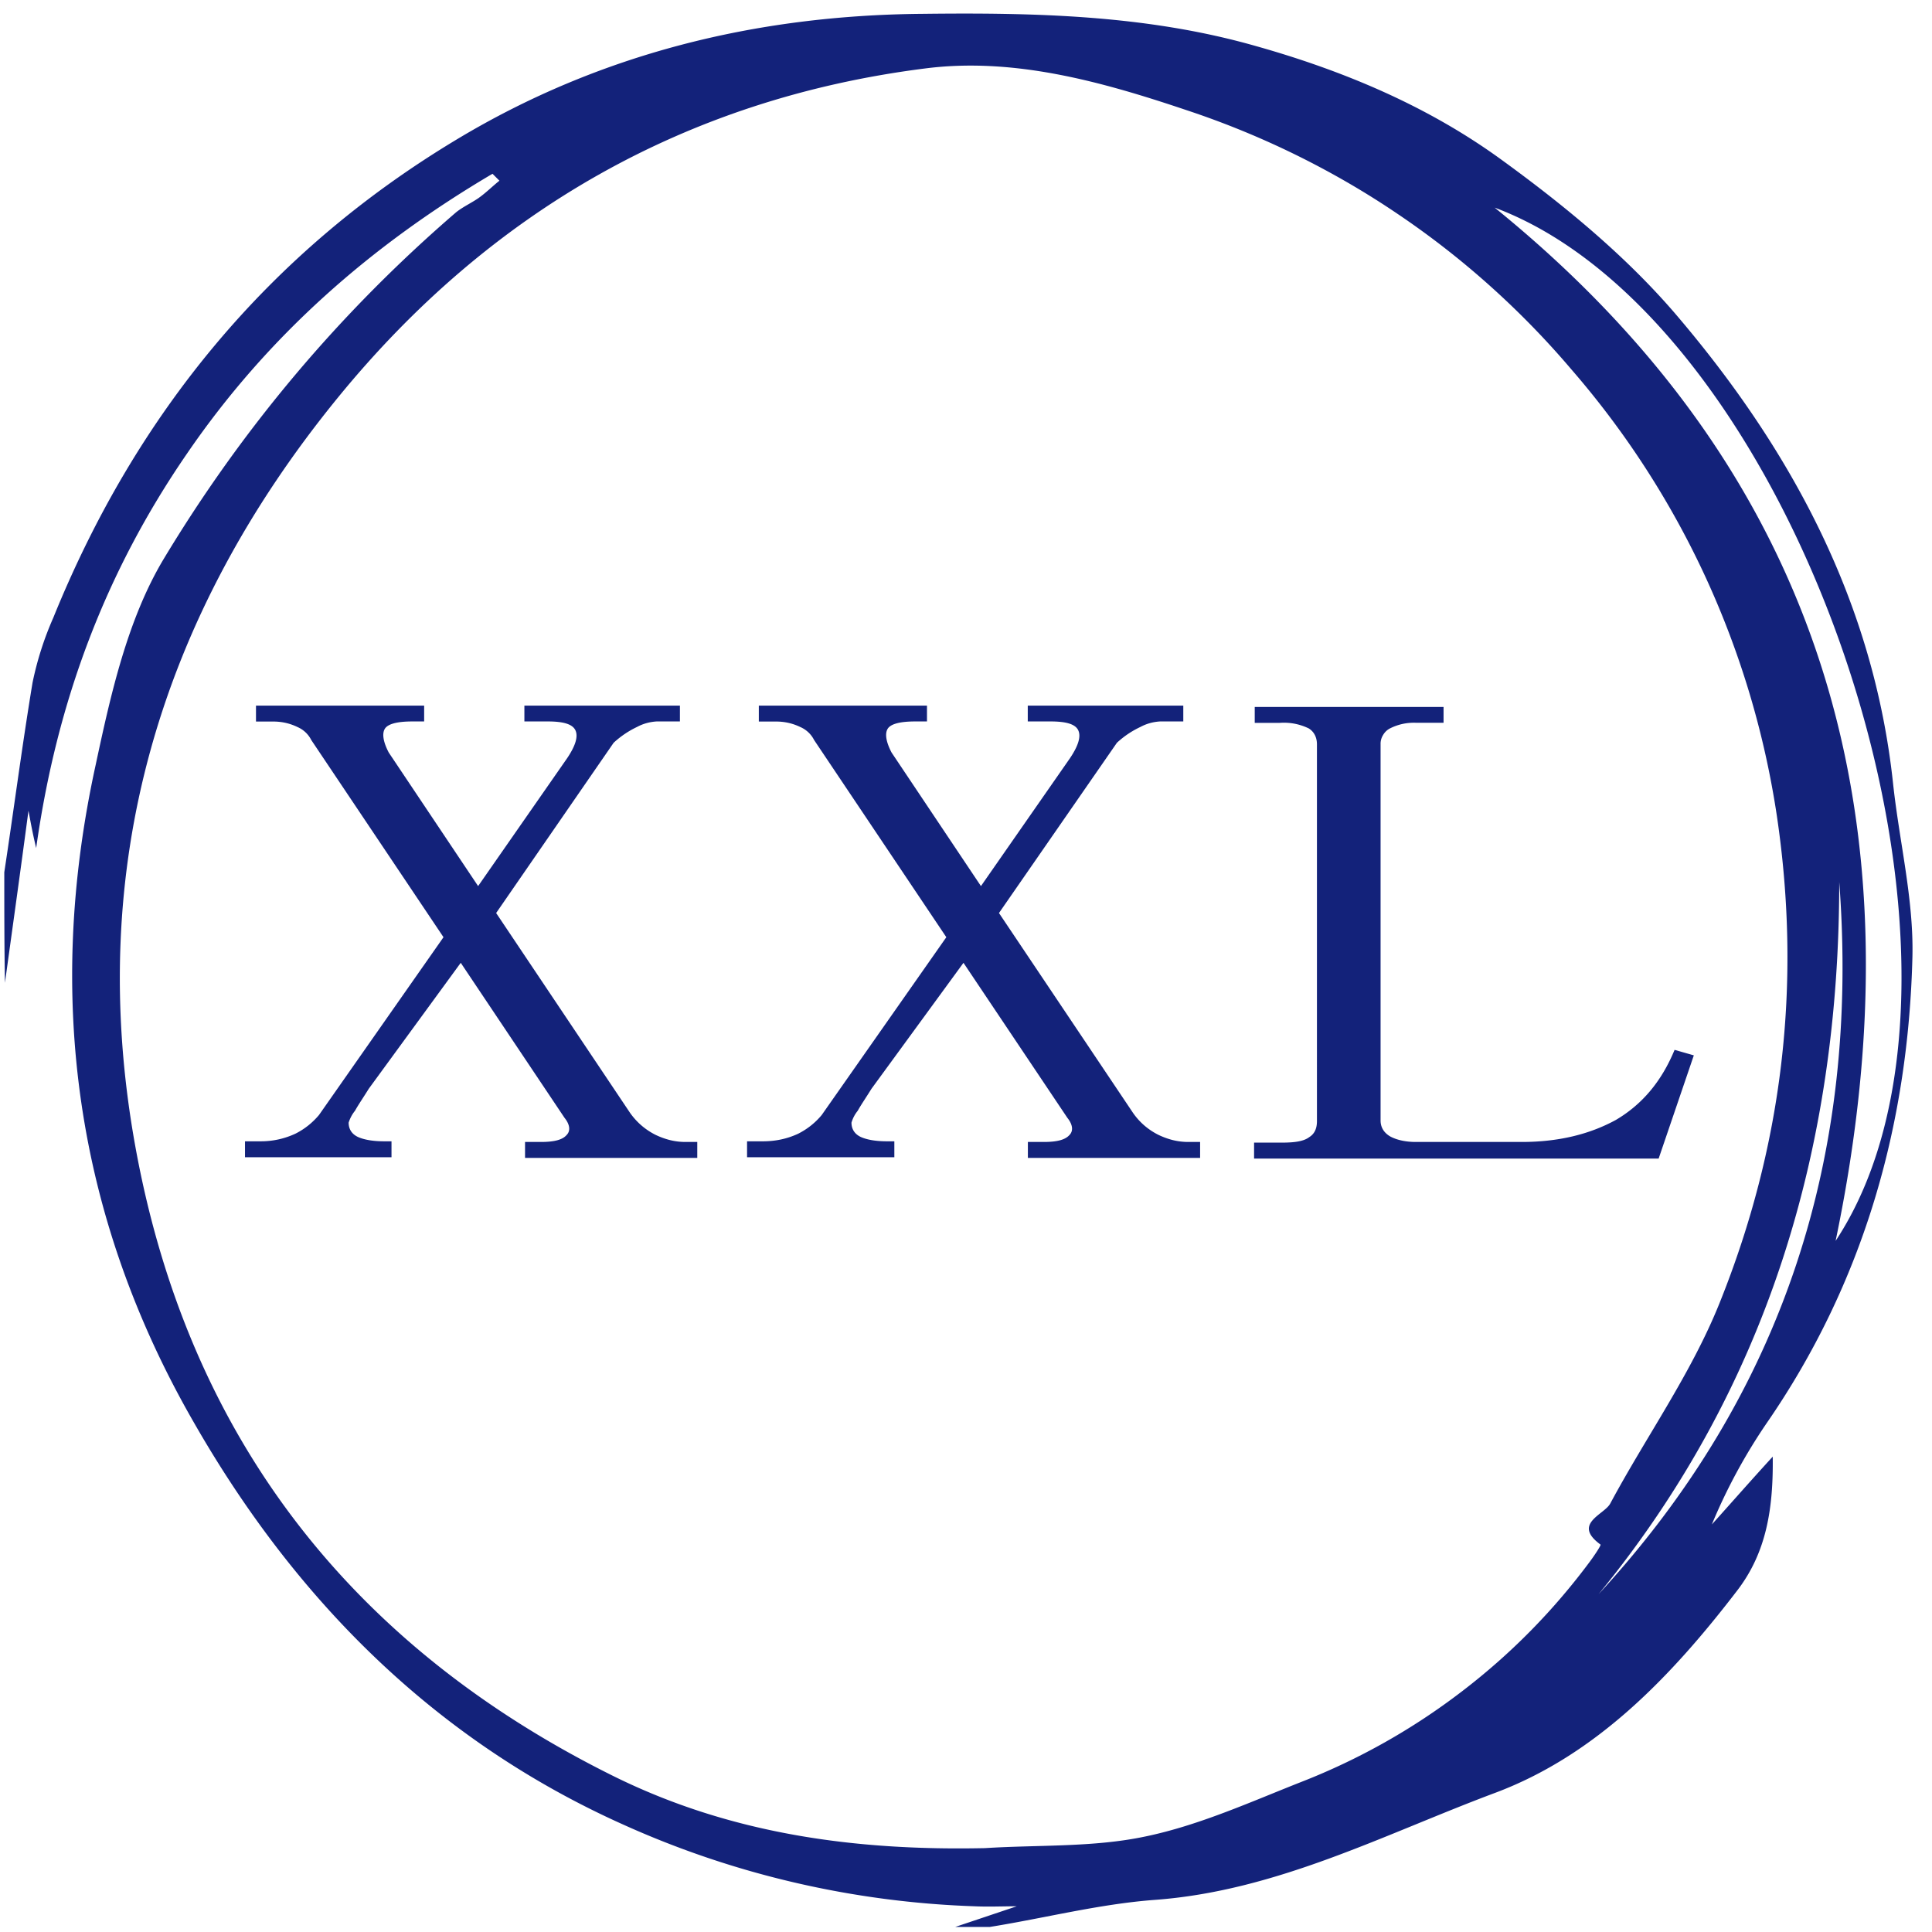 <?xml version="1.0" standalone="no"?><!DOCTYPE svg PUBLIC "-//W3C//DTD SVG 1.1//EN" "http://www.w3.org/Graphics/SVG/1.1/DTD/svg11.dtd"><svg t="1721828415546" class="icon" viewBox="0 0 1024 1024" version="1.1" xmlns="http://www.w3.org/2000/svg" p-id="2887" xmlns:xlink="http://www.w3.org/1999/xlink" width="16" height="16"><path d="M2.276 462.309c5.068-33.321 9.437-67.051 14.971-100.489 2.447-11.884 6.117-23.36 11.01-34.428 43.691-107.77 114.004-193.579 214.084-253.639 75.148-45.147 157.985-65.594 245.949-66.41 59.419-0.699 118.78 0.466 176.743 16.894 46.895 13.165 91.634 31.923 130.839 60.468 33.38 24.234 66.352 51.322 93.149 82.838C949.839 239.079 993.18 319.761 1003.374 415.356c3.32 30.816 10.952 61.225 10.253 91.692-2.214 89.42-25.981 173.015-77.362 247.406a296.864 296.864 0 0 0-28.952 53.536c10.253-11.36 20.156-22.719 32.273-35.943 0.35 27.496-3.32 50.623-18.641 70.721-34.894 45.555-74.798 87.323-128.334 107.421-58.953 22.02-115.868 52.079-180.705 56.798-29.36 2.214-57.963 9.612-87.265 14.331h-18.35l32.622-10.952c-7.981 0-14.971 0.35-22.37 0a494.462 494.462 0 0 1-95.187-12.525 490.722 490.722 0 0 1-90.993-30.758c-99.731-44.681-173.831-119.13-227.716-213.327-62.623-108.877-78.76-225.852-51.963-348.244 7.981-37.399 16.835-77.012 35.885-108.935 41.885-69.614 93.556-130.955 155.131-184.025 3.612-2.913 8.33-5.068 12-7.631 4.078-2.913 7.34-6.233 11.01-9.146l-3.67-3.67c-64.08 37.749-119.13 85.692-162.005 148.432-42.875 62.332-68.915 130.839-79.867 208.958-1.922-8.097-2.621-12.059-4.078-19.806-4.369 32.972-8.447 61.924-12.466 91.226-0.35-19.34-0.35-38.797-0.35-58.604z m519.744 517.239c28.603-1.806 57.555-0.35 85.051-6.175 28.603-5.942 55.808-18.35 82.896-29.011a347.364 347.364 0 0 0 84.643-47.71c26.04-19.865 48.759-42.933 68.274-69.264 2.155-2.913 5.825-8.389 5.418-8.738-15.088-11.01 1.864-15.787 5.126-21.671 19.049-35.535 42.933-68.856 57.963-106.314 33.321-82.838 43.632-168.646 30.409-258.066-3.262-21.787-8.039-43.283-14.331-64.429a469.372 469.372 0 0 0-23.243-61.749 465.475 465.475 0 0 0-71.361-110.625c-13.457-15.845-27.962-30.7-43.458-44.564a451.494 451.494 0 0 0-49.167-38.215c-17.243-11.651-35.244-22.02-53.885-31.166a458.612 458.612 0 0 0-57.672-23.535c-44.681-15.03-91.576-28.195-138.936-21.962-126.295 16.136-230.162 75.847-310.495 174.18C84.414 326.635 44.743 460.154 71.889 608.527c27.846 152.218 113.304 263.251 252.59 332.515 62.623 31.166 129.033 39.962 197.54 38.506zM792.203 110.046c176.336 142.898 226.609 327.68 180.705 547.648 95.712-144.762-18.7-487.18-180.705-547.648z m182.627 357.39c0 140.393-37.807 267.969-127.577 377.546 98.217-106.605 138.529-233.075 127.577-377.546z" fill="#13227a" p-id="2888"></path><path d="M262.963 483.921l71.012 105.964c3.554 5.01 8.097 8.913 13.573 11.651 4.835 2.272 9.903 3.728 15.787 3.728h6.233v8.447H278.284v-8.447h8.447c6.932 0 11.36-1.107 13.573-3.67 2.155-2.155 1.806-5.534-1.107-9.146l-54.992-82.138-48.759 66.759c-2.913 4.719-5.476 8.389-7.282 11.651-1.515 1.864-2.621 3.961-3.379 6.291 0 3.612 1.864 6.233 5.126 7.69 3.32 1.456 8.097 2.214 13.631 2.214h3.961v8.447H129.852v-8.447h7.981c6.524 0.058 12.758-1.282 18.7-4.02 4.893-2.447 9.029-5.767 12.525-9.903l66.002-94.255-70.08-104.508a14.68 14.68 0 0 0-7.282-6.874c-4.311-2.097-8.855-3.029-13.631-2.913H135.678v-8.447h89.129v8.389h-6.291c-8.447 0-13.165 1.456-14.622 4.02-1.456 2.563-0.757 6.932 2.155 12.466l47.361 70.779 47.244-67.866c4.369-6.524 5.825-11.36 4.369-14.622-1.456-3.262-6.175-4.777-14.622-4.777h-12.466v-8.389h82.43v8.389h-12.35c-3.67 0.233-7.107 1.165-10.369 2.913-4.544 2.155-8.68 4.952-12.408 8.389L262.963 483.921z m266.513 0l71.07 105.964c3.495 5.01 8.039 8.913 13.515 11.651 4.835 2.272 9.903 3.728 15.787 3.728h6.233v8.447h-91.284v-8.447h8.389c6.991 0 11.36-1.107 13.631-3.67 2.155-2.155 1.806-5.534-1.107-9.146l-55.05-82.138-48.759 66.759c-2.913 4.719-5.476 8.389-7.282 11.651-1.515 1.864-2.621 3.961-3.32 6.291 0 3.612 1.864 6.233 5.126 7.69 3.32 1.456 8.097 2.214 13.631 2.214h3.961v8.447h-78.061v-8.447h8.447c6.524 0 12.758-1.282 18.641-4.02 4.835-2.447 9.029-5.767 12.466-9.903l66.06-94.255-70.08-104.508a14.68 14.68 0 0 0-7.282-6.874c-4.311-2.097-8.855-3.029-13.573-2.913h-8.447v-8.447h89.129v8.389h-6.291c-8.447 0-13.165 1.456-14.622 4.02-1.456 2.563-0.757 6.932 2.155 12.466l47.361 70.779 47.244-67.866c4.369-6.524 5.825-11.36 4.369-14.622-1.456-3.262-6.175-4.777-14.622-4.777h-12.175v-8.389h82.43v8.389h-12.35c-3.67 0.233-7.107 1.165-10.369 2.913-4.602 2.155-8.738 4.952-12.466 8.389L529.476 483.921z m202.259 109.984c0 3.612 1.806 6.524 5.126 8.447 3.32 1.806 8.039 2.913 13.573 2.913h56.099c19.399 0 35.885-4.02 49.866-11.651 13.865-8.156 24.176-20.272 31.166-37.166l10.194 2.913-18.641 54.701h-214.434v-8.447h14.622c6.991 0 11.709-0.699 14.622-2.913 2.913-1.806 4.078-4.719 4.078-8.447V394.501c0-3.612-1.456-6.641-4.369-8.447-4.893-2.33-10.02-3.32-15.437-2.913h-13.165v-8.447h100.081v8.389h-14.68c-4.777-0.175-9.321 0.816-13.573 2.913-1.631 0.816-2.854 1.981-3.787 3.554-0.932 1.515-1.398 3.146-1.34 4.952v199.404z" fill="#13227a" p-id="2889"></path></svg>